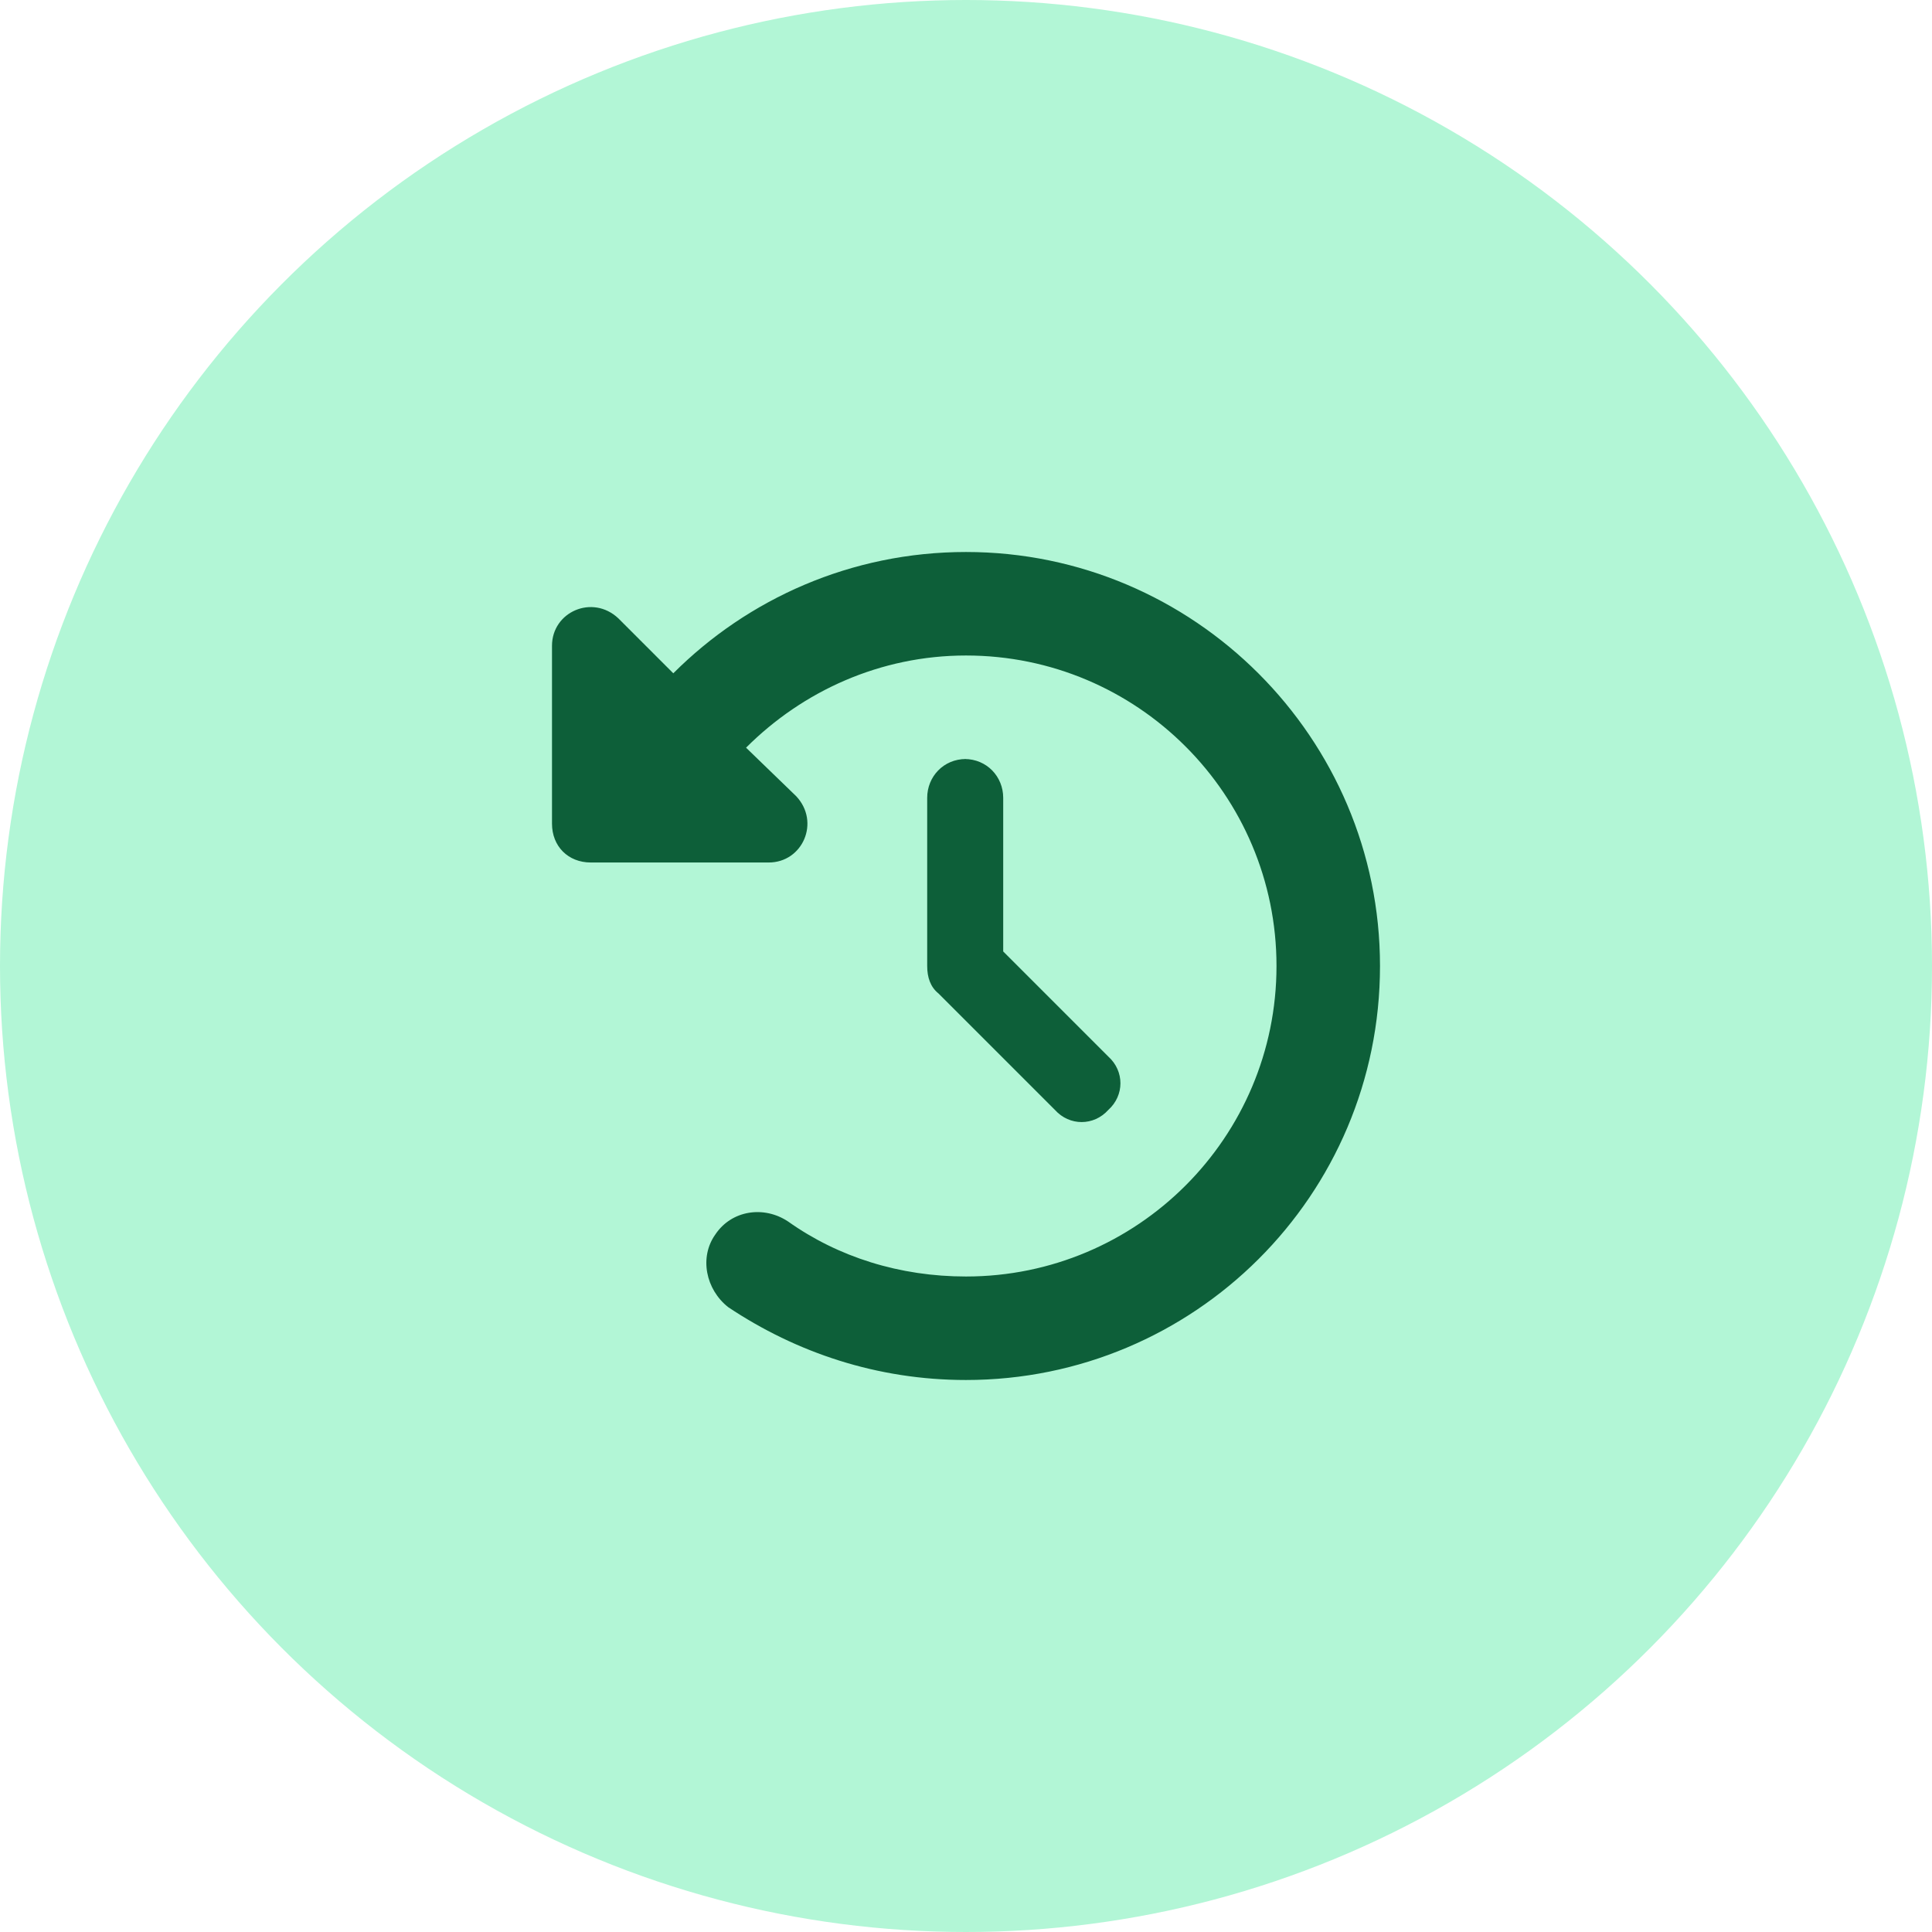 <svg width="70" height="70" viewBox="0 0 70 70" fill="none" xmlns="http://www.w3.org/2000/svg">
<circle cx="35" cy="35" r="35" fill="#B2F6D6"/>
<path d="M24.395 24.395L22.402 22.402C21.465 21.523 20 22.168 20 23.398V29.844C20 30.664 20.586 31.25 21.406 31.25H27.852C29.082 31.25 29.727 29.785 28.848 28.848L27.031 27.09C29.082 25.039 31.895 23.75 35 23.75C41.211 23.75 46.25 28.789 46.25 35C46.25 41.211 41.211 46.25 35 46.25C32.598 46.25 30.371 45.547 28.555 44.258C27.676 43.672 26.504 43.848 25.918 44.727C25.332 45.547 25.566 46.719 26.387 47.363C28.848 49.004 31.777 50 35 50C43.262 50 50 43.32 50 35C50 26.738 43.262 20 35 20C30.84 20 27.09 21.699 24.395 24.395ZM35 27.5C34.18 27.5 33.594 28.145 33.594 28.906V35C33.594 35.41 33.711 35.762 34.004 35.996L38.223 40.215C38.75 40.801 39.629 40.801 40.156 40.215C40.742 39.688 40.742 38.809 40.156 38.281L36.348 34.473V28.906C36.348 28.145 35.762 27.5 34.941 27.5H35Z" fill="#0D5F39"/>
</svg>
